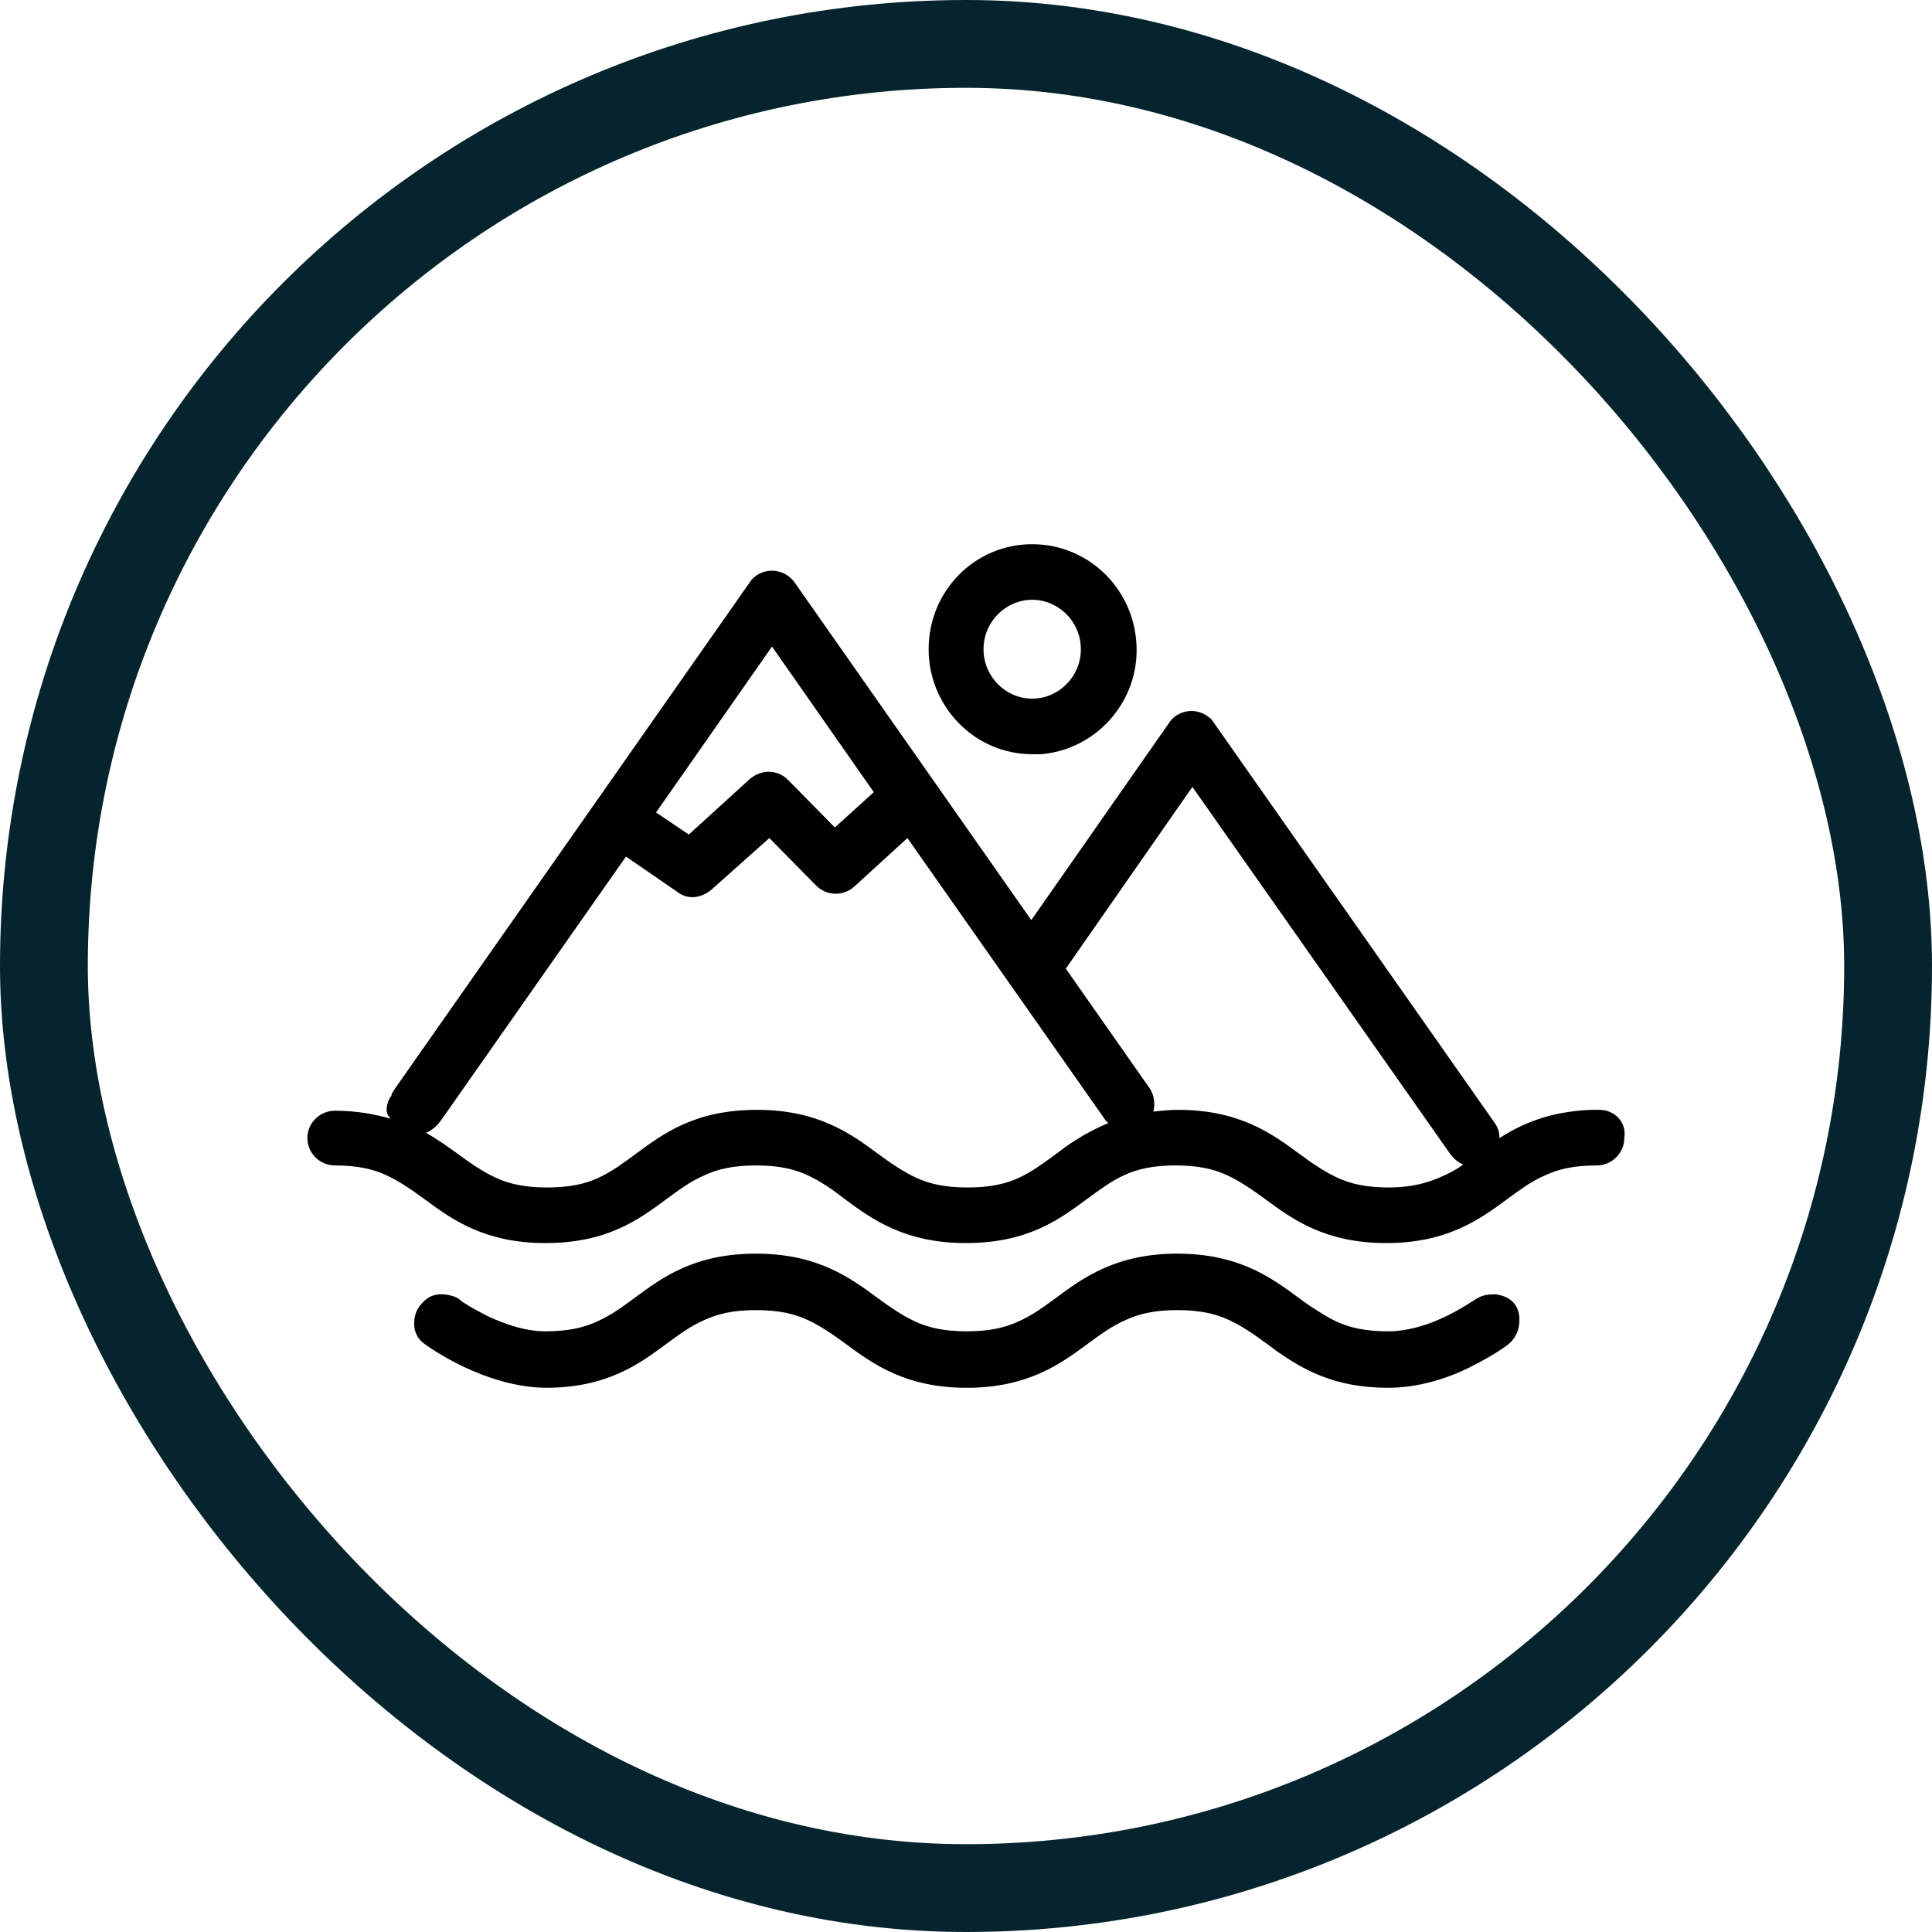 <svg width="44" height="44" viewBox="0 0 44 44" fill="none" xmlns="http://www.w3.org/2000/svg">
<rect x="1" y="1" width="42" height="42" rx="21" stroke="#06242D" stroke-width="2"/>
<path d="M36.427 25.276H36.226C35.279 25.316 34.654 25.597 34.15 25.919C34.15 25.818 34.13 25.718 34.069 25.617L34.029 25.557L27.64 16.453L27.599 16.393C27.478 16.273 27.317 16.192 27.136 16.192C26.934 16.192 26.733 16.293 26.632 16.453L23.487 20.955L18.106 13.278C17.985 13.097 17.783 12.997 17.582 12.997C17.38 12.997 17.179 13.097 17.078 13.258L8.995 24.793C8.975 24.834 8.935 24.874 8.915 24.934C8.915 24.934 8.915 24.934 8.915 24.954C8.915 24.954 8.915 24.974 8.895 24.974C8.814 25.115 8.774 25.276 8.834 25.396C8.854 25.416 8.874 25.456 8.895 25.477C8.532 25.376 8.129 25.296 7.625 25.296C7.282 25.296 7 25.577 7 25.919C7 26.26 7.282 26.542 7.625 26.542C8.129 26.542 8.492 26.622 8.794 26.763C9.096 26.903 9.358 27.084 9.661 27.305C10.285 27.768 11.031 28.31 12.422 28.31C13.833 28.31 14.558 27.768 15.183 27.305C15.486 27.084 15.727 26.903 16.05 26.763C16.352 26.622 16.715 26.542 17.219 26.542C17.723 26.542 18.086 26.622 18.388 26.763C18.69 26.903 18.952 27.084 19.235 27.305C19.859 27.768 20.605 28.31 21.996 28.31C23.407 28.31 24.132 27.768 24.757 27.305C25.06 27.084 25.301 26.903 25.604 26.763C25.906 26.622 26.269 26.542 26.773 26.542C27.277 26.542 27.64 26.622 27.942 26.763C28.244 26.903 28.506 27.084 28.808 27.305C29.433 27.768 30.179 28.31 31.57 28.31C32.961 28.31 33.706 27.768 34.331 27.305C34.634 27.084 34.875 26.903 35.198 26.763C35.5 26.622 35.863 26.542 36.367 26.542C36.71 26.542 36.992 26.26 36.992 25.919C37.052 25.557 36.77 25.276 36.427 25.276ZM17.582 14.725L19.9 18.041L19.013 18.845L17.945 17.76C17.703 17.519 17.34 17.519 17.078 17.74L15.687 19.006L14.941 18.503L17.582 14.725ZM24.294 26.1L24.052 26.28C23.749 26.502 23.508 26.682 23.205 26.823C22.903 26.964 22.54 27.044 22.036 27.044C21.532 27.044 21.169 26.964 20.867 26.823C20.565 26.682 20.303 26.502 20 26.28C19.376 25.818 18.63 25.276 17.239 25.276C15.828 25.276 15.103 25.818 14.478 26.28C14.175 26.502 13.934 26.682 13.631 26.823C13.329 26.964 12.966 27.044 12.462 27.044C11.958 27.044 11.595 26.964 11.293 26.823C10.991 26.682 10.729 26.502 10.427 26.28C10.205 26.12 9.983 25.959 9.701 25.798C9.781 25.778 9.842 25.718 9.923 25.657L9.943 25.637C9.983 25.597 10.023 25.537 10.043 25.517L14.256 19.508L15.425 20.312C15.526 20.392 15.647 20.433 15.768 20.433C15.909 20.433 16.07 20.372 16.191 20.272L17.521 19.086L18.59 20.171C18.831 20.412 19.214 20.412 19.456 20.191L20.666 19.086L25.18 25.517C25.201 25.537 25.221 25.557 25.241 25.577C24.858 25.738 24.556 25.919 24.294 26.1ZM31.63 27.044C31.127 27.044 30.764 26.964 30.461 26.823C30.159 26.682 29.897 26.502 29.595 26.28C28.97 25.818 28.224 25.276 26.833 25.276C26.632 25.276 26.45 25.296 26.269 25.316C26.309 25.135 26.289 24.954 26.188 24.793L24.273 22.06L27.156 17.921L33.041 26.3C33.122 26.401 33.223 26.481 33.323 26.522C33.162 26.642 33.001 26.723 32.819 26.803C32.497 26.944 32.134 27.044 31.63 27.044Z" fill="black"/>
<path d="M34.492 29.697C34.371 29.536 34.19 29.496 34.049 29.476C33.908 29.476 33.767 29.496 33.666 29.556L33.565 29.616C33.283 29.797 32.477 30.32 31.61 30.32C31.106 30.32 30.743 30.239 30.441 30.099C30.219 29.998 30.018 29.858 29.796 29.717L29.574 29.556C28.95 29.094 28.204 28.551 26.813 28.551C25.422 28.551 24.677 29.094 24.052 29.556C23.749 29.777 23.508 29.958 23.185 30.099C22.883 30.239 22.52 30.32 22.016 30.32C21.512 30.32 21.149 30.239 20.847 30.099C20.545 29.958 20.283 29.777 19.98 29.556C19.355 29.094 18.61 28.551 17.219 28.551C15.808 28.551 15.082 29.094 14.457 29.556C14.155 29.777 13.913 29.958 13.591 30.099C13.289 30.239 12.926 30.32 12.422 30.32C11.938 30.32 11.454 30.139 11.071 29.958C10.89 29.858 10.729 29.777 10.608 29.697C10.547 29.657 10.507 29.637 10.467 29.596C10.447 29.576 10.406 29.556 10.366 29.536L10.305 29.516C10.245 29.496 10.144 29.476 10.043 29.476C9.882 29.476 9.721 29.536 9.58 29.717C9.439 29.878 9.419 30.079 9.439 30.239C9.459 30.38 9.54 30.521 9.66 30.601C9.741 30.662 11.011 31.586 12.422 31.606C13.833 31.606 14.558 31.063 15.183 30.601C15.486 30.38 15.727 30.199 16.05 30.059C16.352 29.918 16.715 29.837 17.219 29.837C17.723 29.837 18.086 29.918 18.388 30.059C18.69 30.199 18.952 30.38 19.255 30.601C19.879 31.063 20.625 31.606 22.016 31.606C23.407 31.606 24.152 31.063 24.777 30.601C25.08 30.38 25.322 30.199 25.644 30.059C25.946 29.918 26.309 29.837 26.813 29.837C27.317 29.837 27.68 29.918 27.982 30.059C28.284 30.199 28.546 30.38 28.849 30.601L29.091 30.782C29.675 31.184 30.381 31.606 31.61 31.606C32.316 31.606 32.981 31.385 33.464 31.144C33.948 30.903 34.311 30.662 34.392 30.581C34.492 30.481 34.573 30.34 34.593 30.199C34.613 30.059 34.613 29.898 34.533 29.757L34.492 29.697Z" fill="black"/>
<path d="M23.508 17.177H23.709C24.919 17.076 25.886 16.052 25.886 14.806C25.886 13.459 24.818 12.394 23.508 12.394C22.198 12.394 21.149 13.459 21.149 14.786C21.149 16.092 22.198 17.177 23.508 17.177ZM23.508 13.66C24.112 13.66 24.616 14.162 24.616 14.786C24.616 15.409 24.112 15.911 23.508 15.911C22.903 15.911 22.399 15.409 22.399 14.786C22.399 14.162 22.903 13.66 23.508 13.66Z" fill="black"/>
</svg>
